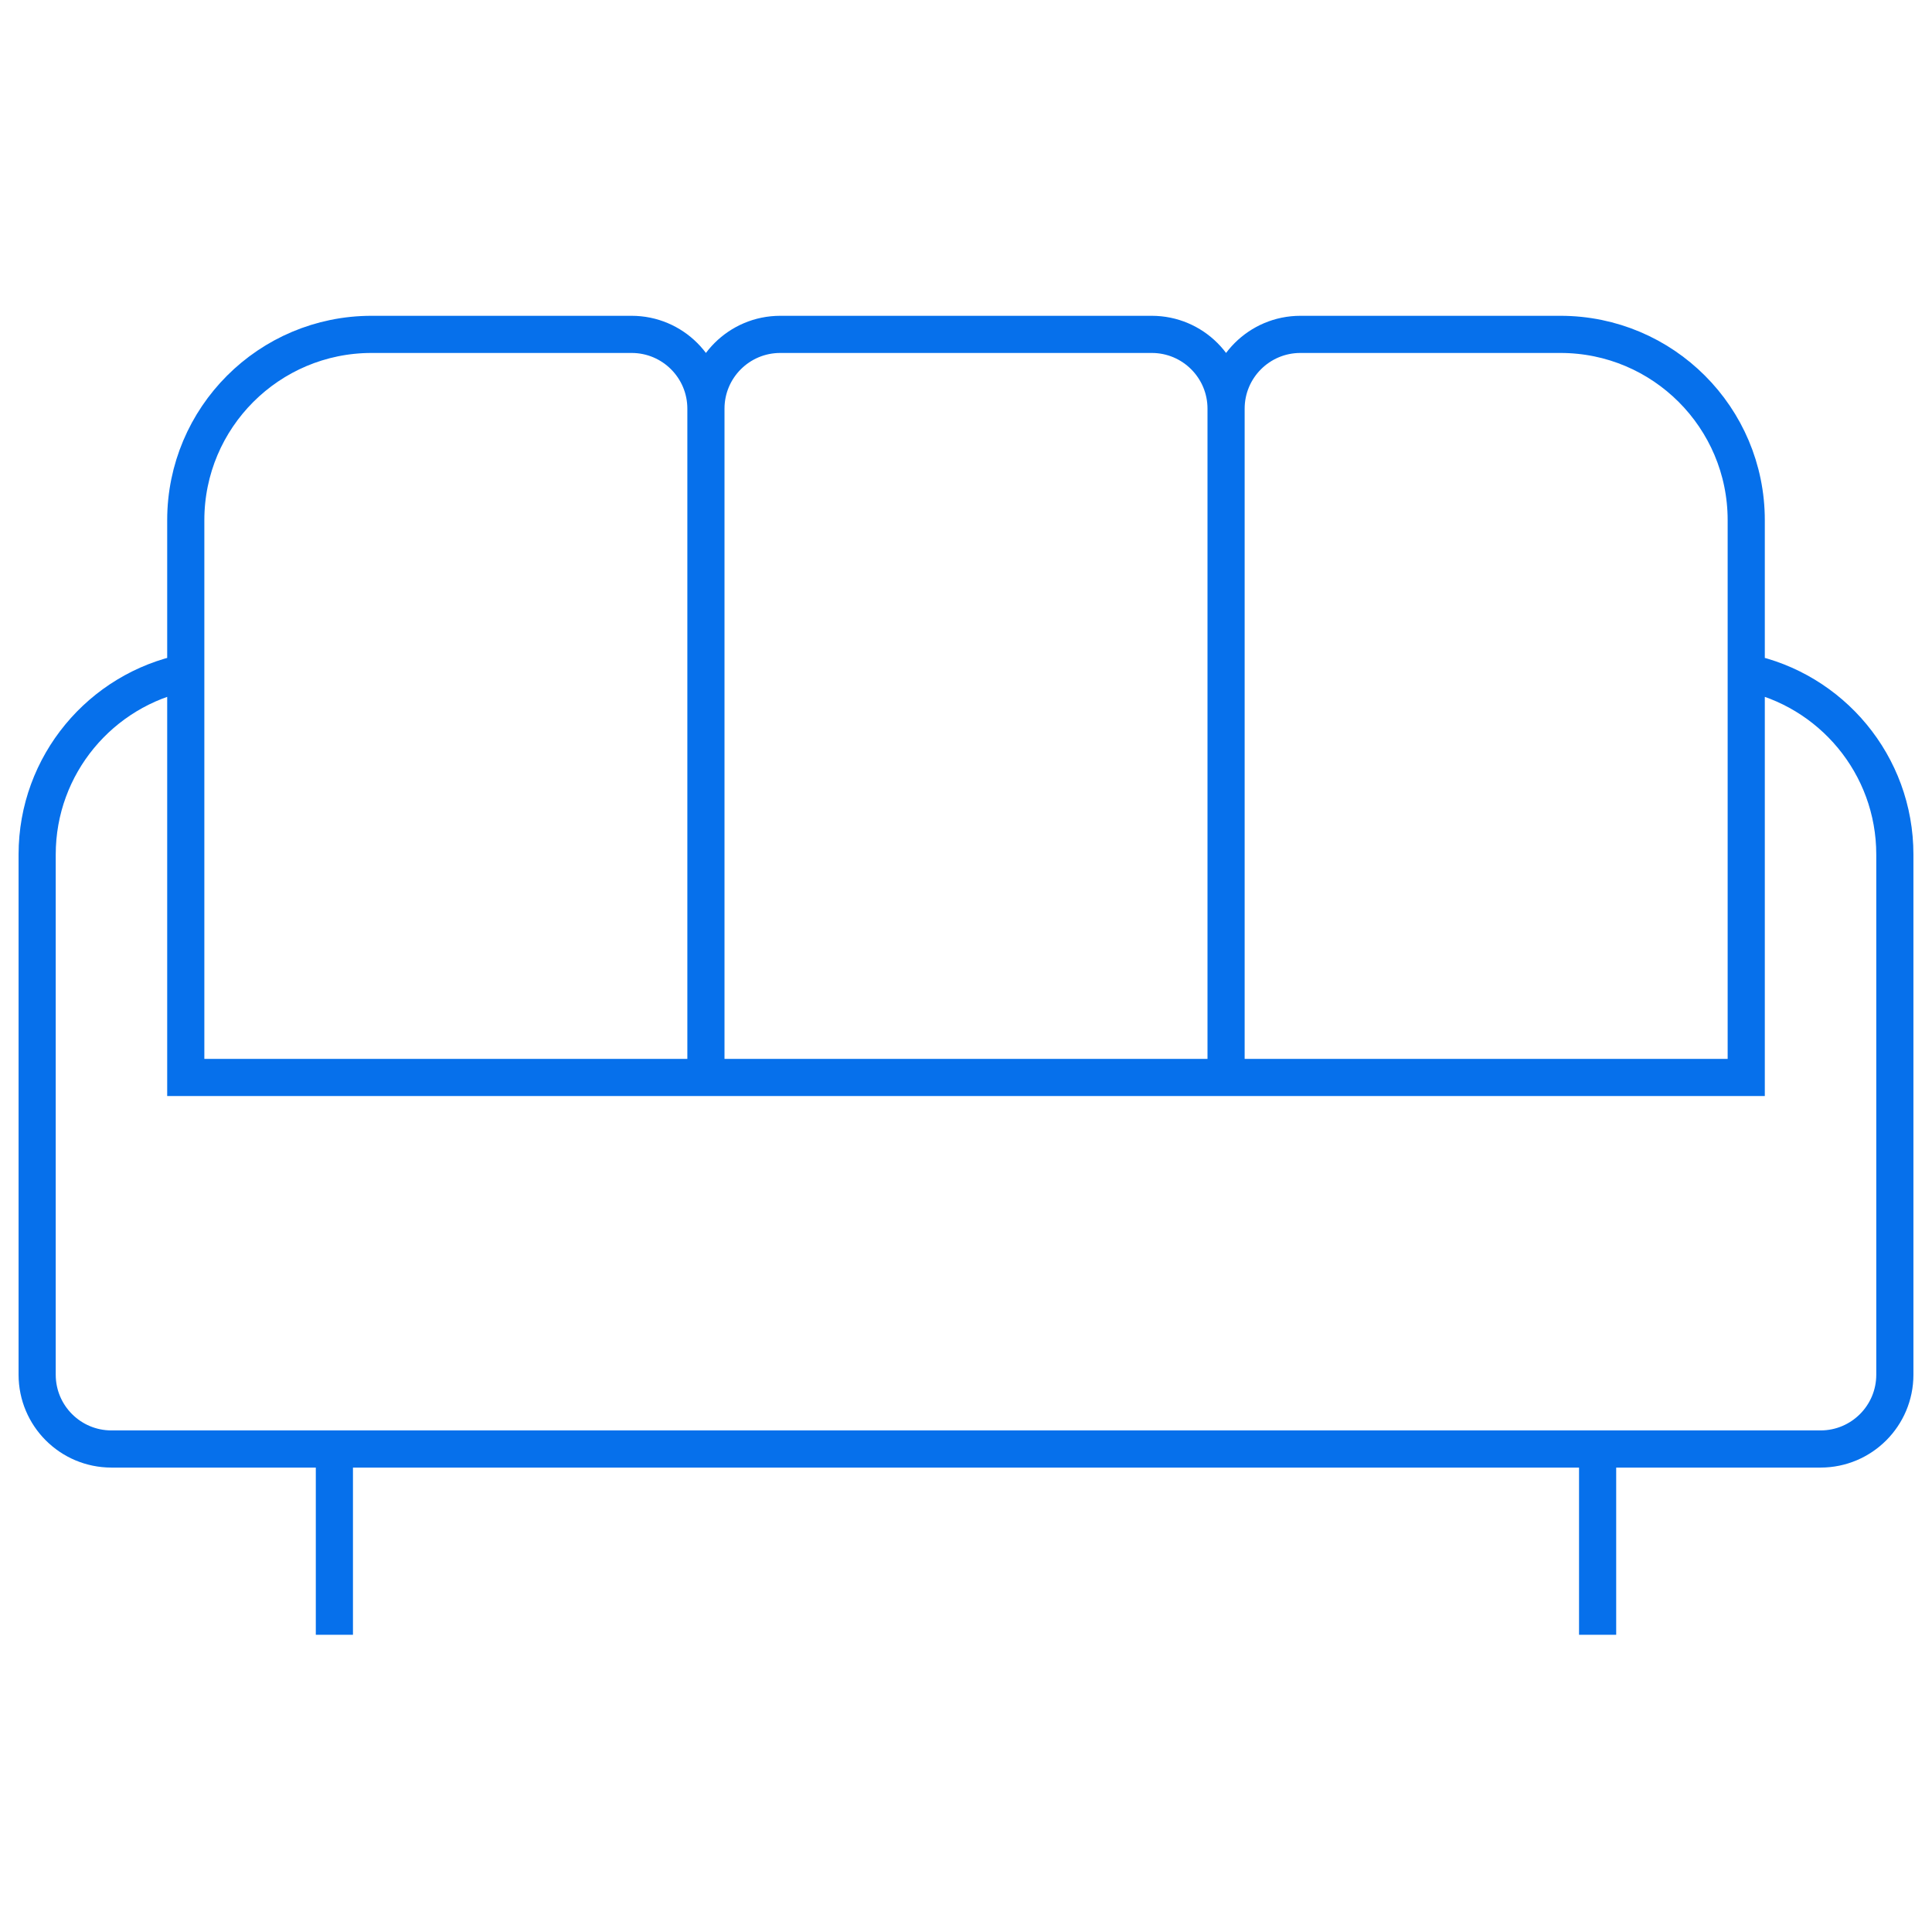 <svg width="52" height="52" viewBox="0 0 52 52" fill="none" xmlns="http://www.w3.org/2000/svg">
<path d="M9 39V44M43 39V44M19 11C19 9.895 18.105 9 17 9H10C7.239 9 5 11.239 5 14V18.1M19 11C19 9.895 19.895 9 21 9H31C32.105 9 33 9.895 33 11M19 11V29M33 11C33 9.895 33.895 9 35 9H42C44.761 9 47 11.239 47 14V18.1M33 11V29M33 29H47V18.1M33 29H19M19 29H5V18.1M5 18.1C2.718 18.563 1 20.581 1 23V37C1 38.105 1.895 39 3 39H49C50.105 39 51 38.105 51 37V23C51 20.581 49.282 18.563 47 18.1" stroke="#0670EB"/>
</svg>
